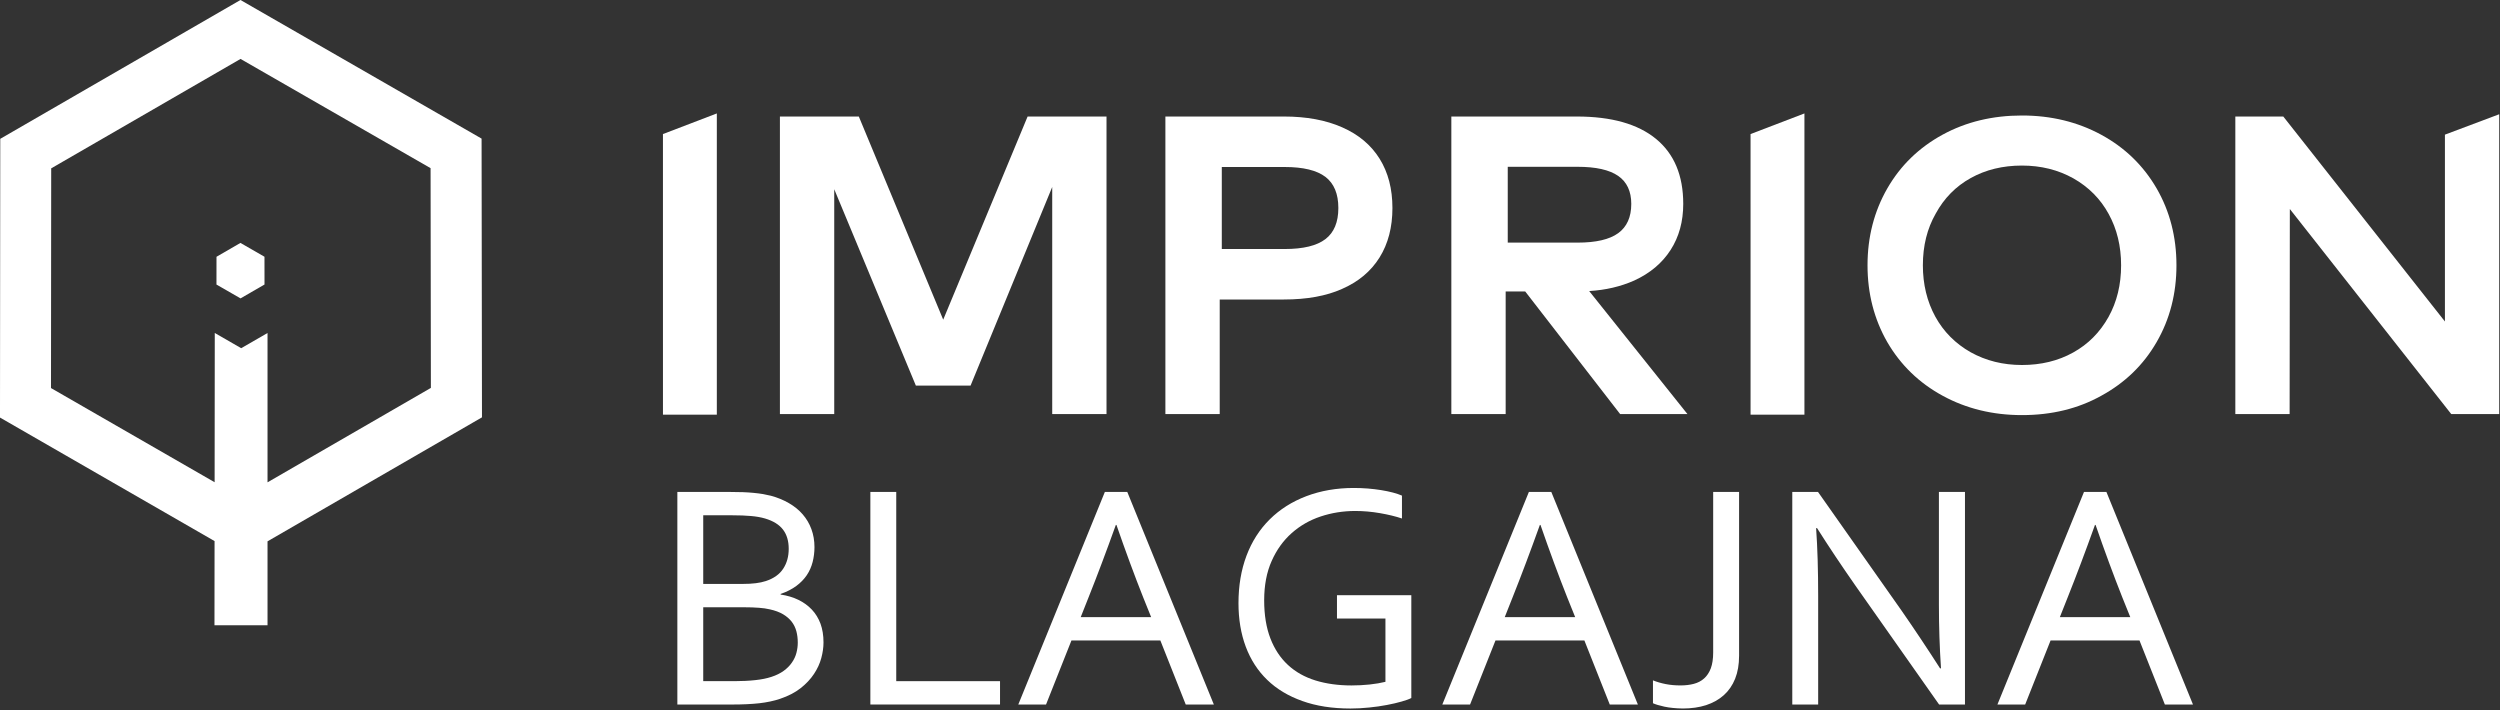 <?xml version="1.0" encoding="UTF-8" standalone="no"?><!DOCTYPE svg PUBLIC "-//W3C//DTD SVG 1.1//EN" "http://www.w3.org/Graphics/SVG/1.1/DTD/svg11.dtd"><svg width="100%" height="100%" viewBox="0 0 345 98" version="1.1" xmlns="http://www.w3.org/2000/svg" xmlns:xlink="http://www.w3.org/1999/xlink" xml:space="preserve" xmlns:serif="http://www.serif.com/" style="fill-rule:evenodd;clip-rule:evenodd;stroke-linejoin:round;stroke-miterlimit:2;"><rect x="0" y="0" width="345" height="98" fill="#333333" stroke="none"/><g transform="matrix(3.891,-1.49,-1.49,-3.891,85.32,21.014)"><path d="M1.598,0.034L3.509,0.034L-0.059,-9.283L-1.725,-8.645L1.598,0.034Z" style="fill:rgb(255,255,255);fill-rule:nonzero;"/></g><g transform="matrix(4.167,0,0,4.167,141.81,57.141)"><path d="M0,-9.854L2.613,-9.854L2.613,0L0.815,0L0.815,-7.52L-1.889,-0.943L-3.701,-0.943L-6.404,-7.446L-6.404,0L-8.203,0L-8.203,-9.854L-5.59,-9.854L-2.795,-3.126L0,-9.854Z" style="fill:rgb(255,255,255);fill-rule:nonzero;"/></g><g transform="matrix(4.167,0,0,4.167,168.608,38.856)"><path d="M0,-1.078L2.084,-1.078C2.697,-1.078 3.146,-1.187 3.432,-1.406C3.718,-1.624 3.86,-1.968 3.86,-2.436C3.86,-2.904 3.718,-3.248 3.432,-3.467C3.146,-3.684 2.697,-3.794 2.084,-3.794L0,-3.794L0,-1.078ZM-0.069,4.388L-1.868,4.388L-1.868,-5.466L2.056,-5.466C2.804,-5.466 3.448,-5.347 3.989,-5.107C4.531,-4.869 4.943,-4.522 5.227,-4.067C5.51,-3.612 5.651,-3.068 5.651,-2.436C5.651,-1.8 5.509,-1.252 5.223,-0.795C4.937,-0.338 4.522,0.009 3.979,0.245C3.459,0.478 2.817,0.594 2.056,0.594L-0.069,0.594L-0.069,4.388Z" style="fill:rgb(255,255,255);fill-rule:nonzero;"/></g><g transform="matrix(4.167,0,0,4.167,208.069,39.74)"><path d="M0,-1.502L2.313,-1.502C2.922,-1.502 3.37,-1.606 3.658,-1.815C3.946,-2.024 4.091,-2.348 4.091,-2.785C4.091,-3.203 3.945,-3.513 3.655,-3.713C3.364,-3.913 2.918,-4.013 2.313,-4.013L0,-4.013L0,-1.502ZM2.286,-5.678C3.434,-5.678 4.308,-5.431 4.909,-4.938C5.511,-4.444 5.812,-3.727 5.812,-2.785C5.812,-2.202 5.673,-1.694 5.394,-1.26C5.115,-0.825 4.713,-0.487 4.188,-0.246C3.737,-0.046 3.24,0.07 2.697,0.102L5.951,4.176L3.722,4.176L0.578,0.115L-0.069,0.115L-0.069,4.176L-1.868,4.176L-1.868,-5.678L2.286,-5.678Z" style="fill:rgb(255,255,255);fill-rule:nonzero;"/></g><g transform="matrix(3.891,-1.49,-1.49,-3.891,235.409,21.014)"><path d="M1.598,0.034L3.509,0.034L-0.059,-9.283L-1.725,-8.645L1.598,0.034Z" style="fill:rgb(255,255,255);fill-rule:nonzero;"/></g><g transform="matrix(4.167,0,0,4.167,271.965,48.654)"><path d="M0,-5.78C-0.495,-5.506 -0.882,-5.113 -1.16,-4.603C-1.444,-4.107 -1.586,-3.537 -1.586,-2.89C-1.586,-2.259 -1.448,-1.692 -1.175,-1.191C-0.9,-0.691 -0.51,-0.298 -0.004,-0.011C0.503,0.271 1.069,0.412 1.696,0.412C2.328,0.412 2.893,0.275 3.39,-0.001C3.887,-0.276 4.277,-0.669 4.561,-1.177C4.84,-1.678 4.979,-2.249 4.979,-2.89C4.979,-3.523 4.842,-4.09 4.567,-4.59C4.294,-5.091 3.903,-5.483 3.397,-5.77C2.891,-6.052 2.324,-6.193 1.696,-6.193C1.061,-6.193 0.494,-6.055 0,-5.78M4.32,-7.214C5.104,-6.788 5.715,-6.195 6.156,-5.436C6.594,-4.676 6.812,-3.828 6.812,-2.89C6.812,-1.954 6.594,-1.106 6.156,-0.348C5.72,0.408 5.109,1.001 4.324,1.429C3.558,1.857 2.682,2.071 1.696,2.071C0.73,2.071 -0.145,1.858 -0.927,1.432C-1.71,1.007 -2.322,0.414 -2.764,-0.345C-3.2,-1.105 -3.419,-1.954 -3.419,-2.89C-3.419,-3.828 -3.2,-4.676 -2.764,-5.436C-2.327,-6.195 -1.716,-6.789 -0.931,-7.217C-0.155,-7.64 0.721,-7.851 1.696,-7.851C2.663,-7.851 3.537,-7.638 4.32,-7.214" style="fill:rgb(255,255,255);fill-rule:nonzero;"/></g><g transform="matrix(4.167,0,0,4.167,337.399,54.322)"><path d="M0,-8.577L1.798,-9.253L1.798,0.676L0.209,0.676L-5.136,-6.114L-5.143,0.676L-6.941,0.676L-6.941,-9.178L-5.353,-9.178L0,-2.389L0,-8.577Z" style="fill:rgb(255,255,255);fill-rule:nonzero;"/></g><g transform="matrix(4.167,0,0,4.167,36.502,35.435)"><path d="M0,0.919L-0.001,-0.001L-0.797,-0.459L-1.59,0L-1.591,0.92L-0.794,1.378L0,0.919Z" style="fill:rgb(255,255,255);fill-rule:nonzero;"/></g><g transform="matrix(4.167,0,0,4.167,7.037,32.729)"><path d="M0,4.997L0.007,-2.279L6.277,-5.903L12.571,-2.285L12.581,4.992L7.171,8.119L7.171,3.174L6.299,3.677L5.424,3.173L5.419,8.116L0,4.997ZM14.273,5.967L14.26,-3.264L6.275,-7.855L-1.68,-3.257L-1.689,5.974L5.417,10.065L5.414,12.852L7.171,12.852L7.171,10.073L14.273,5.967Z" style="fill:rgb(255,255,255);fill-rule:nonzero;"/></g><g transform="matrix(4.167,0,0,4.167,97.046,81.311)"><path d="M0,0.598L0,3.045L1.037,3.045C1.282,3.045 1.511,3.034 1.721,3.011C1.932,2.989 2.11,2.952 2.258,2.903C2.419,2.851 2.556,2.783 2.668,2.701C2.78,2.619 2.87,2.527 2.938,2.427C3.008,2.327 3.057,2.221 3.086,2.109C3.116,1.996 3.131,1.882 3.131,1.767C3.131,1.633 3.115,1.508 3.084,1.39C3.052,1.273 3,1.167 2.929,1.075C2.856,0.982 2.762,0.9 2.645,0.83C2.526,0.76 2.38,0.705 2.205,0.667C2.1,0.642 1.979,0.624 1.845,0.615C1.709,0.604 1.542,0.598 1.342,0.598L0,0.598ZM1.305,-0.175C1.474,-0.175 1.619,-0.183 1.742,-0.199C1.864,-0.214 1.976,-0.238 2.073,-0.27C2.337,-0.357 2.528,-0.494 2.649,-0.68C2.771,-0.866 2.831,-1.086 2.831,-1.338C2.831,-1.597 2.768,-1.809 2.642,-1.974C2.516,-2.139 2.317,-2.262 2.047,-2.342C1.914,-2.381 1.76,-2.409 1.584,-2.424C1.408,-2.44 1.201,-2.448 0.963,-2.448L0,-2.448L0,-0.175L1.305,-0.175ZM2.563,0.177C2.78,0.209 2.976,0.267 3.149,0.351C3.323,0.435 3.472,0.543 3.597,0.675C3.721,0.806 3.816,0.962 3.884,1.143C3.95,1.324 3.983,1.53 3.983,1.761C3.983,1.926 3.959,2.099 3.91,2.28C3.862,2.46 3.781,2.636 3.668,2.806C3.556,2.976 3.408,3.133 3.226,3.277C3.044,3.42 2.817,3.538 2.547,3.629C2.339,3.7 2.107,3.748 1.854,3.777C1.602,3.805 1.298,3.819 0.943,3.819L-0.857,3.819L-0.857,-3.221L0.88,-3.221C1.039,-3.221 1.184,-3.219 1.314,-3.214C1.444,-3.209 1.563,-3.201 1.673,-3.19C1.782,-3.179 1.884,-3.167 1.978,-3.151C2.071,-3.134 2.159,-3.116 2.242,-3.095C2.461,-3.036 2.659,-2.954 2.838,-2.85C3.017,-2.747 3.169,-2.624 3.293,-2.48C3.418,-2.336 3.515,-2.173 3.582,-1.99C3.649,-1.808 3.684,-1.61 3.684,-1.396C3.684,-1.224 3.663,-1.059 3.623,-0.901C3.583,-0.743 3.518,-0.597 3.429,-0.464C3.339,-0.331 3.223,-0.212 3.081,-0.107C2.938,-0.002 2.767,0.086 2.563,0.157L2.563,0.177Z" style="fill:rgb(255,255,255);fill-rule:nonzero;"/></g><g transform="matrix(4.167,0,0,4.167,123.682,97.222)"><path d="M0,-7.04L0,-0.773L3.437,-0.773L3.437,0L-0.857,0L-0.857,-7.04L0,-7.04Z" style="fill:rgb(255,255,255);fill-rule:nonzero;"/></g><g transform="matrix(4.167,0,0,4.167,153.984,92.663)"><path d="M0,-4.852C-0.314,-3.975 -0.614,-3.179 -0.9,-2.462L-1.163,-1.799L1.17,-1.799L0.903,-2.462C0.614,-3.191 0.32,-3.988 0.021,-4.852L0,-4.852ZM-3.23,1.094L-0.363,-5.946L0.379,-5.946L3.246,1.094L2.315,1.094L1.475,-1.026L-1.47,-1.026L-2.311,1.094L-3.23,1.094Z" style="fill:rgb(255,255,255);fill-rule:nonzero;"/></g><g transform="matrix(4.167,0,0,4.167,191.191,79.753)"><path d="M0,1.346L-1.605,1.346L-1.605,0.573L0.857,0.573L0.857,3.977C0.783,4.016 0.676,4.055 0.533,4.095C0.392,4.136 0.229,4.173 0.047,4.208C-0.136,4.243 -0.331,4.272 -0.54,4.292C-0.748,4.314 -0.955,4.325 -1.158,4.325C-1.762,4.325 -2.294,4.242 -2.755,4.076C-3.216,3.912 -3.604,3.679 -3.915,3.377C-4.228,3.075 -4.464,2.709 -4.626,2.278C-4.787,1.846 -4.867,1.366 -4.867,0.835C-4.867,0.26 -4.779,-0.262 -4.603,-0.732C-4.426,-1.203 -4.17,-1.604 -3.834,-1.937C-3.499,-2.27 -3.094,-2.527 -2.618,-2.708C-2.143,-2.888 -1.619,-2.979 -1.048,-2.979C-0.894,-2.979 -0.739,-2.973 -0.585,-2.961C-0.431,-2.948 -0.283,-2.931 -0.143,-2.908C-0.002,-2.885 0.128,-2.858 0.247,-2.827C0.366,-2.795 0.466,-2.761 0.547,-2.726L0.547,-1.968C0.336,-2.039 0.095,-2.097 -0.18,-2.145C-0.453,-2.192 -0.727,-2.217 -1,-2.217C-1.4,-2.217 -1.781,-2.156 -2.145,-2.035C-2.508,-1.914 -2.828,-1.73 -3.104,-1.485C-3.382,-1.239 -3.604,-0.931 -3.768,-0.561C-3.933,-0.191 -4.016,0.242 -4.016,0.741C-4.016,1.229 -3.947,1.65 -3.81,2.004C-3.673,2.358 -3.479,2.651 -3.229,2.882C-2.979,3.114 -2.675,3.285 -2.317,3.396C-1.96,3.506 -1.562,3.561 -1.125,3.561C-0.923,3.561 -0.723,3.551 -0.525,3.53C-0.328,3.509 -0.153,3.479 0,3.441L0,1.346Z" style="fill:rgb(255,255,255);fill-rule:nonzero;"/></g><g transform="matrix(4.167,0,0,4.167,212.5,92.663)"><path d="M0,-4.852C-0.314,-3.975 -0.614,-3.179 -0.9,-2.462L-1.163,-1.799L1.17,-1.799L0.903,-2.462C0.614,-3.191 0.32,-3.988 0.021,-4.852L0,-4.852ZM-3.23,1.094L-0.363,-5.946L0.379,-5.946L3.246,1.094L2.315,1.094L1.475,-1.026L-1.47,-1.026L-2.311,1.094L-3.23,1.094Z" style="fill:rgb(255,255,255);fill-rule:nonzero;"/></g><g transform="matrix(4.167,0,0,4.167,236.418,97.772)"><path d="M0,-7.172L0.858,-7.172L0.858,-1.747C0.858,-1.456 0.814,-1.202 0.727,-0.985C0.639,-0.767 0.514,-0.585 0.351,-0.44C0.187,-0.294 -0.009,-0.185 -0.236,-0.11C-0.465,-0.037 -0.721,0 -1.005,0C-1.247,-0.004 -1.451,-0.025 -1.617,-0.061C-1.784,-0.098 -1.91,-0.136 -1.994,-0.174L-1.994,-0.932C-1.864,-0.879 -1.723,-0.838 -1.57,-0.808C-1.418,-0.778 -1.254,-0.764 -1.078,-0.764C-0.921,-0.764 -0.775,-0.781 -0.642,-0.816C-0.509,-0.851 -0.395,-0.91 -0.3,-0.995C-0.205,-1.079 -0.131,-1.192 -0.078,-1.331C-0.026,-1.472 0,-1.646 0,-1.853L0,-7.172Z" style="fill:rgb(255,255,255);fill-rule:nonzero;"/></g><g transform="matrix(4.167,0,0,4.167,262.399,80.868)"><path d="M0,0.81C0.431,1.431 0.857,2.07 1.278,2.726L1.31,2.726C1.264,2.041 1.241,1.343 1.241,0.631L1.241,-3.115L2.104,-3.115L2.104,3.925L1.247,3.925L-1.516,-0.001C-1.993,-0.684 -2.419,-1.323 -2.794,-1.916L-2.826,-1.916C-2.78,-1.273 -2.758,-0.524 -2.758,0.331L-2.758,3.925L-3.615,3.925L-3.615,-3.115L-2.763,-3.115L0,0.81Z" style="fill:rgb(255,255,255);fill-rule:nonzero;"/></g><g transform="matrix(4.167,0,0,4.167,289.104,92.663)"><path d="M0,-4.852C-0.314,-3.975 -0.614,-3.179 -0.9,-2.462L-1.163,-1.799L1.17,-1.799L0.903,-2.462C0.614,-3.191 0.32,-3.988 0.021,-4.852L0,-4.852ZM-3.23,1.094L-0.363,-5.946L0.379,-5.946L3.246,1.094L2.315,1.094L1.475,-1.026L-1.47,-1.026L-2.311,1.094L-3.23,1.094Z" style="fill:rgb(255,255,255);fill-rule:nonzero;"/></g></svg>